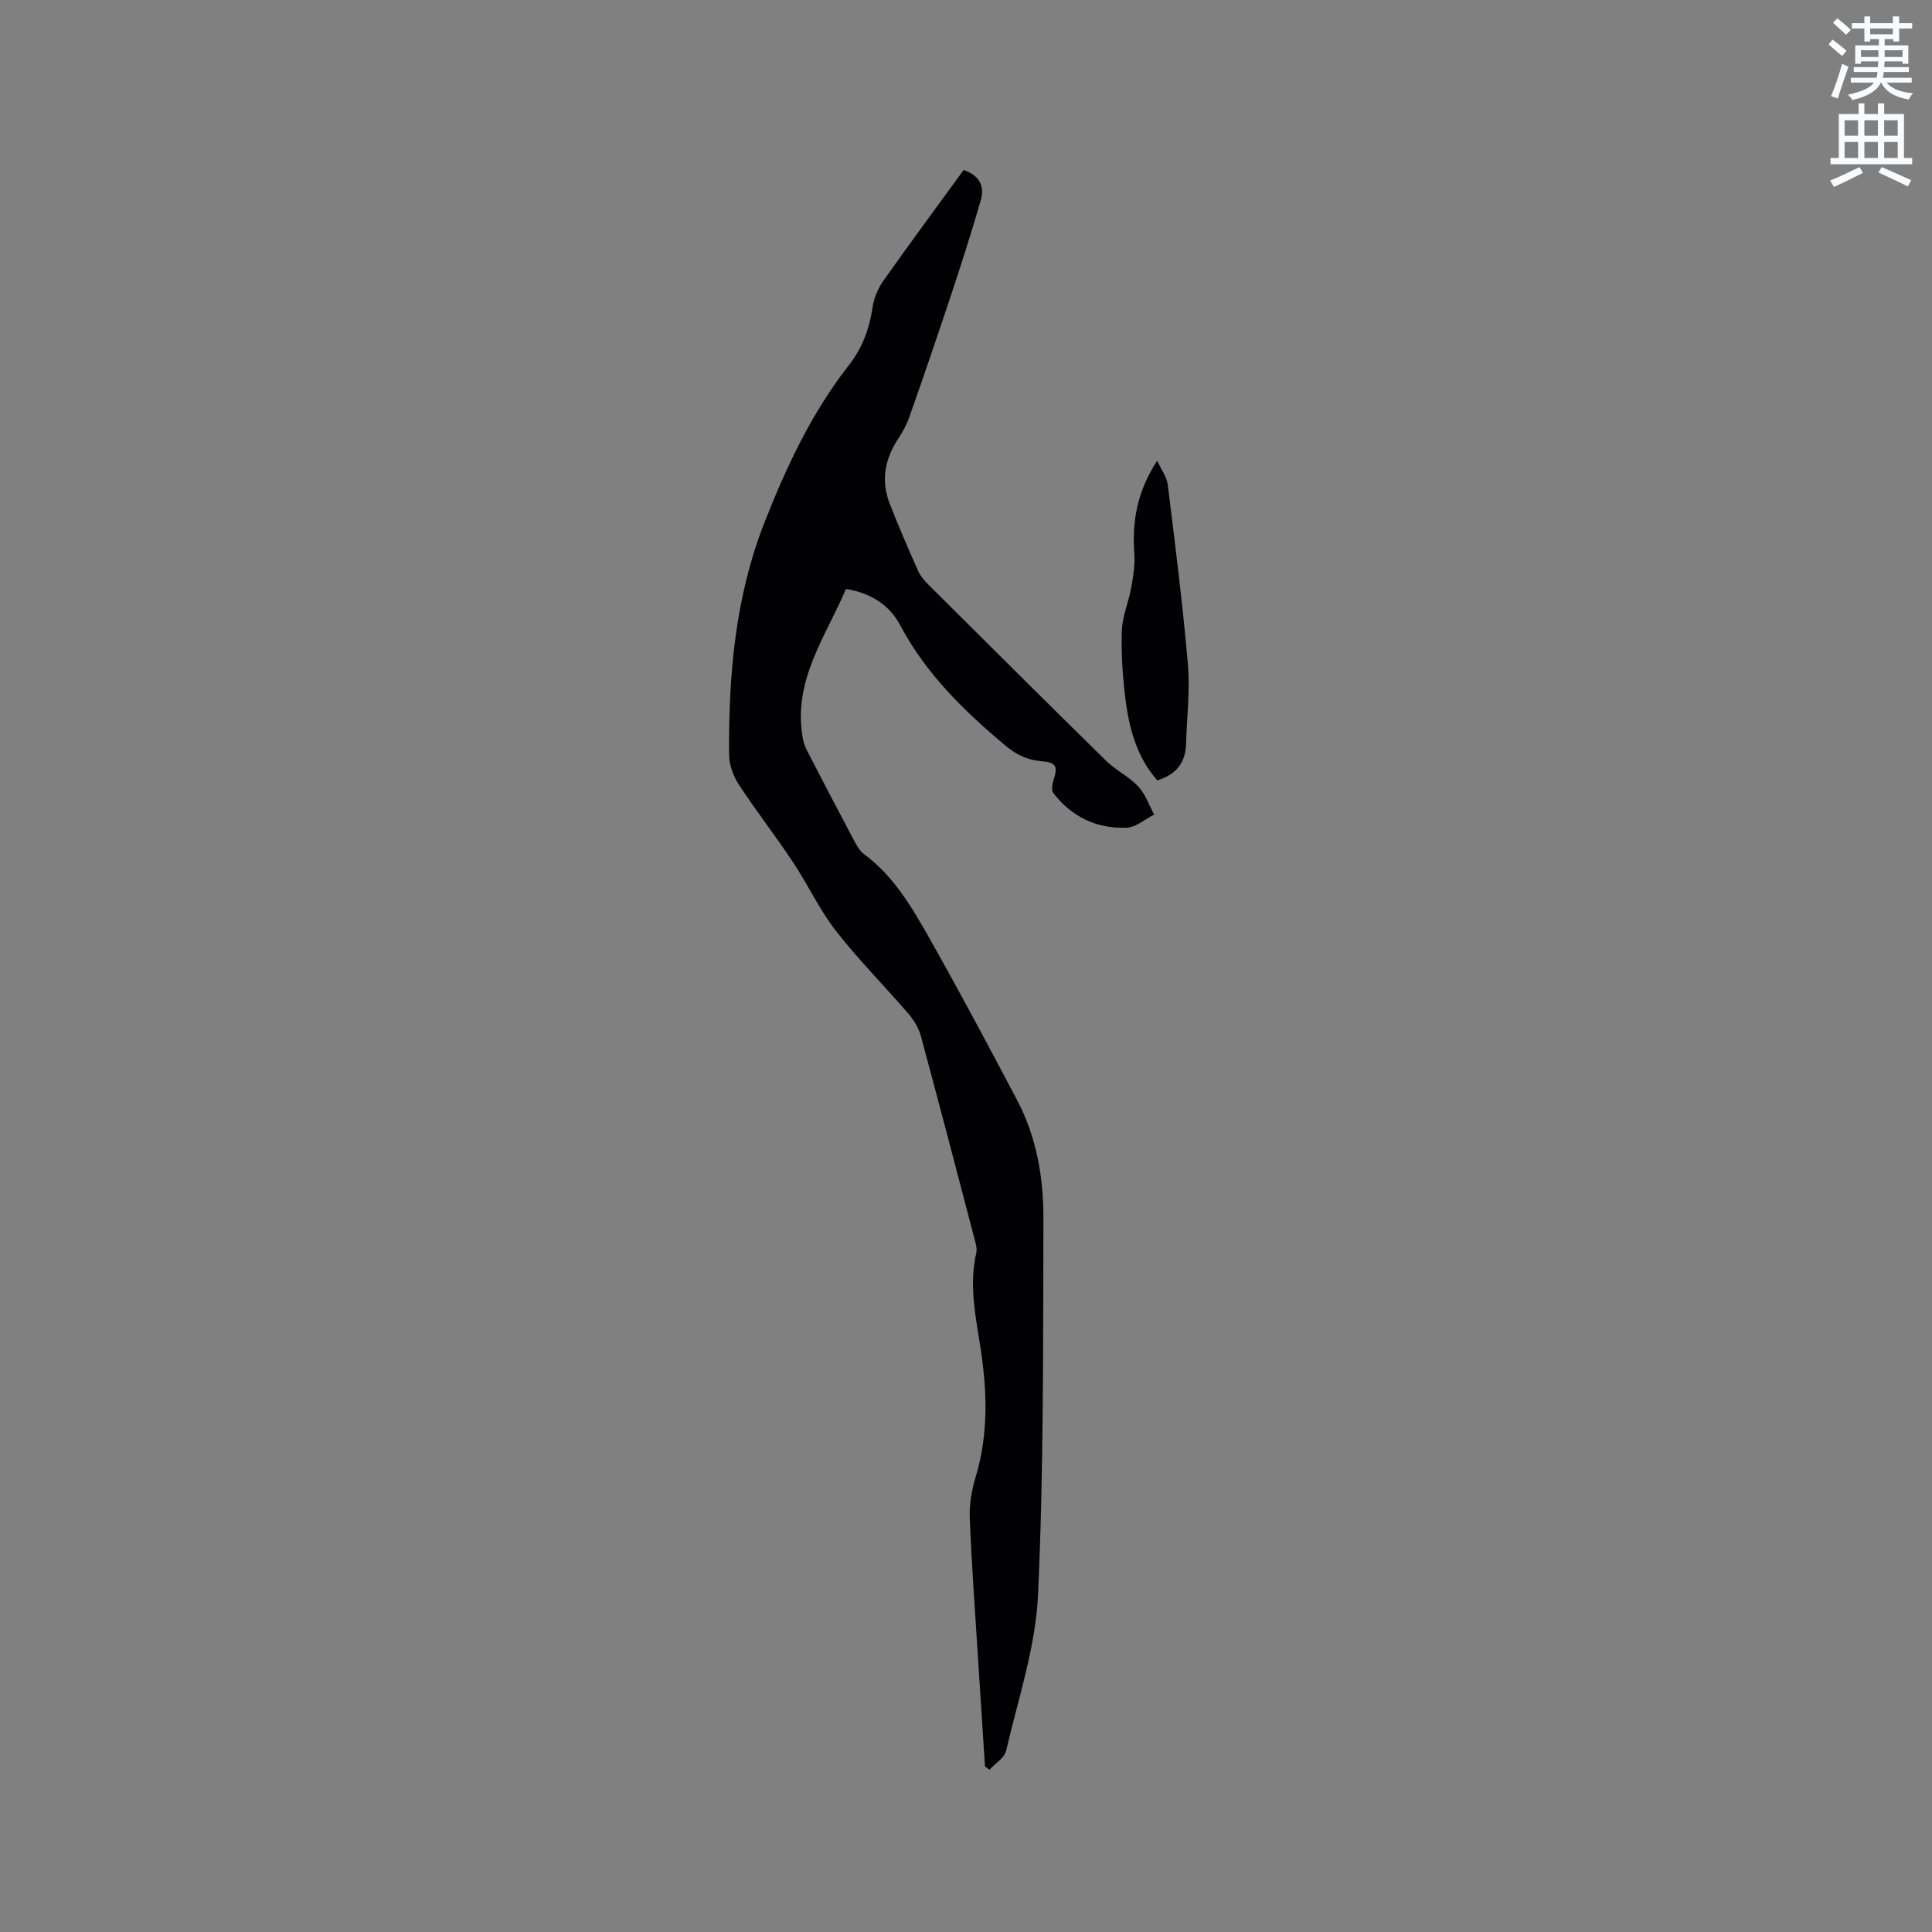 <svg enable-background="new 0 0 400 400" viewBox="0 0 400 400" xmlns="http://www.w3.org/2000/svg"><rect x="0" y="0" width="400" height="400" fill="#808080" stroke="none"/><path d="m378.6 9.2.8-1c.9.7 1.9 1.4 2.9 2.3l-.9 1.1c-1.1-.9-2-1.7-2.8-2.4zm.5 10.7c.9-2.1 1.6-4.3 2.3-6.7.4.2.8.4 1.3.6-.7 2.1-1.5 4.3-2.2 6.6zm.4-15.2.9-.9c1 .8 2 1.6 2.8 2.4l-1 1c-1-.9-1.9-1.8-2.7-2.5zm12.5-1.3h1.2v1.4h2.7v1.1h-2.7v2.7h-1.2v-.5h-1.8v1.3h4.9v3.8h-1.2v-.5h-3.7c0 .4-.1.9-.1 1.2h5.1v1h-5.2c0 .5-.1.9-.2 1.2h6v1h-5.2c1.1 1.3 2.9 2 5.5 2.2-.4.4-.7.8-.9 1.3-2.9-.5-4.8-1.6-5.7-3.5h-.1c-.8 1.7-2.7 2.9-5.9 3.6-.2-.4-.6-.8-.9-1.1 2.8-.6 4.6-1.4 5.4-2.5h-4.8v-1h5.3c.1-.3.2-.7.2-1.2h-4.9v-1h5c0-.4 0-.8.1-1.2h-3.6v.5h-1.2v-3.8h4.9v-1.3h-1.8v.5h-1.2v-2.7h-2.6v-1.1h2.6v-1.4h1.2v1.4h4.7v-1.4zm-6.7 8.4h3.6c0-.4 0-.9 0-1.4h-3.6zm1.9-4.7h4.7v-1.2h-4.7zm6.7 3.3h-3.7v1.4h3.7z" fill="#fafbfc"/><path d="m384.7 21.4h1.3v2.2h2.8v-2.2h1.3v2.2h4.1v9.1h1.7v1.3h-16.9v-1.3h1.7v-9.1h4.1v-2.2zm.3 13.2.7 1.2c-1.8.9-3.8 1.9-6 2.9-.2-.4-.5-.8-.8-1.3 2.4-1 4.4-2 6.1-2.8zm-3.1-6.5h2.8v-3.2h-2.8zm0 4.6h2.8v-3.3h-2.8zm4.1-4.6h2.8v-3.2h-2.8zm0 4.6h2.8v-3.3h-2.8zm3.6 1.9c2.1.9 4.1 1.8 6.1 2.7l-.7 1.3c-2.2-1.1-4.2-2-6.1-2.9zm3.3-9.7h-2.8v3.2h2.8zm-2.8 7.8h2.8v-3.3h-2.8z" fill="#fafbfc"/><g fill="#010104"><path d="m203.93 365.73c-.51-7.81-1.02-15.62-1.51-23.43-.58-9.31-1.27-18.61-1.64-27.93-.11-2.8.36-5.74 1.18-8.43 2.85-9.38 2.39-18.76.83-28.26-.99-6.04-2.08-12.12-.66-18.29.22-.95-.16-2.09-.42-3.09-3.64-13.92-7.28-27.85-11.04-41.75-.45-1.65-1.42-3.3-2.54-4.61-4.98-5.79-10.39-11.22-15.07-17.23-3.42-4.39-5.8-9.58-8.9-14.24-3.62-5.44-7.65-10.62-11.23-16.09-1.14-1.75-1.96-4.06-1.98-6.12-.12-16.49 1.25-32.71 7.42-48.33 4.54-11.5 9.73-22.53 17.36-32.29 2.84-3.63 4.29-7.64 4.95-12.14.28-1.89 1.14-3.85 2.25-5.42 5.43-7.69 11.03-15.25 16.58-22.88 3.33 1.13 4.39 3.39 3.54 6.3-1.89 6.49-3.94 12.95-6.07 19.37-2.83 8.54-5.75 17.04-8.73 25.53-.55 1.57-1.39 3.08-2.31 4.47-2.75 4.18-3.57 8.63-1.77 13.31 1.82 4.74 3.87 9.39 5.92 14.03.46 1.03 1.25 1.96 2.06 2.77 12.25 12.19 24.49 24.39 36.82 36.5 2.02 1.99 4.75 3.28 6.68 5.34 1.49 1.58 2.23 3.86 3.31 5.83-1.91.95-3.78 2.65-5.72 2.72-6.14.24-11.33-2.22-15.14-7.16-.42-.54-.27-1.74-.03-2.51.99-3.12.66-3.83-2.52-4.11-2.83-.25-5.09-1.3-7.34-3.18-8.59-7.19-16.48-14.88-21.82-24.94-2.23-4.21-6.06-6.7-11.24-7.53-4.17 9.81-10.95 18.85-9 30.56.15.92.4 1.86.82 2.68 3.25 6.3 6.53 12.59 9.86 18.86.54 1.01 1.15 2.13 2.03 2.78 6.35 4.68 10.13 11.36 13.87 17.97 6.14 10.87 12.01 21.91 17.84 32.96 4.05 7.67 5.49 16.09 5.46 24.6-.09 25.96.08 51.95-1.12 77.86-.5 10.84-4.12 21.54-6.6 32.25-.35 1.5-2.26 2.64-3.45 3.94-.31-.24-.62-.46-.93-.67z"/><path d="m239.61 161.57c-4.33-4.91-5.88-10.94-6.64-17.16-.56-4.61-.86-9.29-.7-13.92.11-2.94 1.4-5.83 1.93-8.78.42-2.34.82-4.78.65-7.13-.49-6.63.58-12.82 4.73-19.19.88 1.91 2 3.37 2.19 4.95 1.53 12.37 3.1 24.75 4.17 37.17.47 5.44-.22 10.97-.38 16.47-.1 3.77-1.87 6.33-5.95 7.59z"/></g></svg>